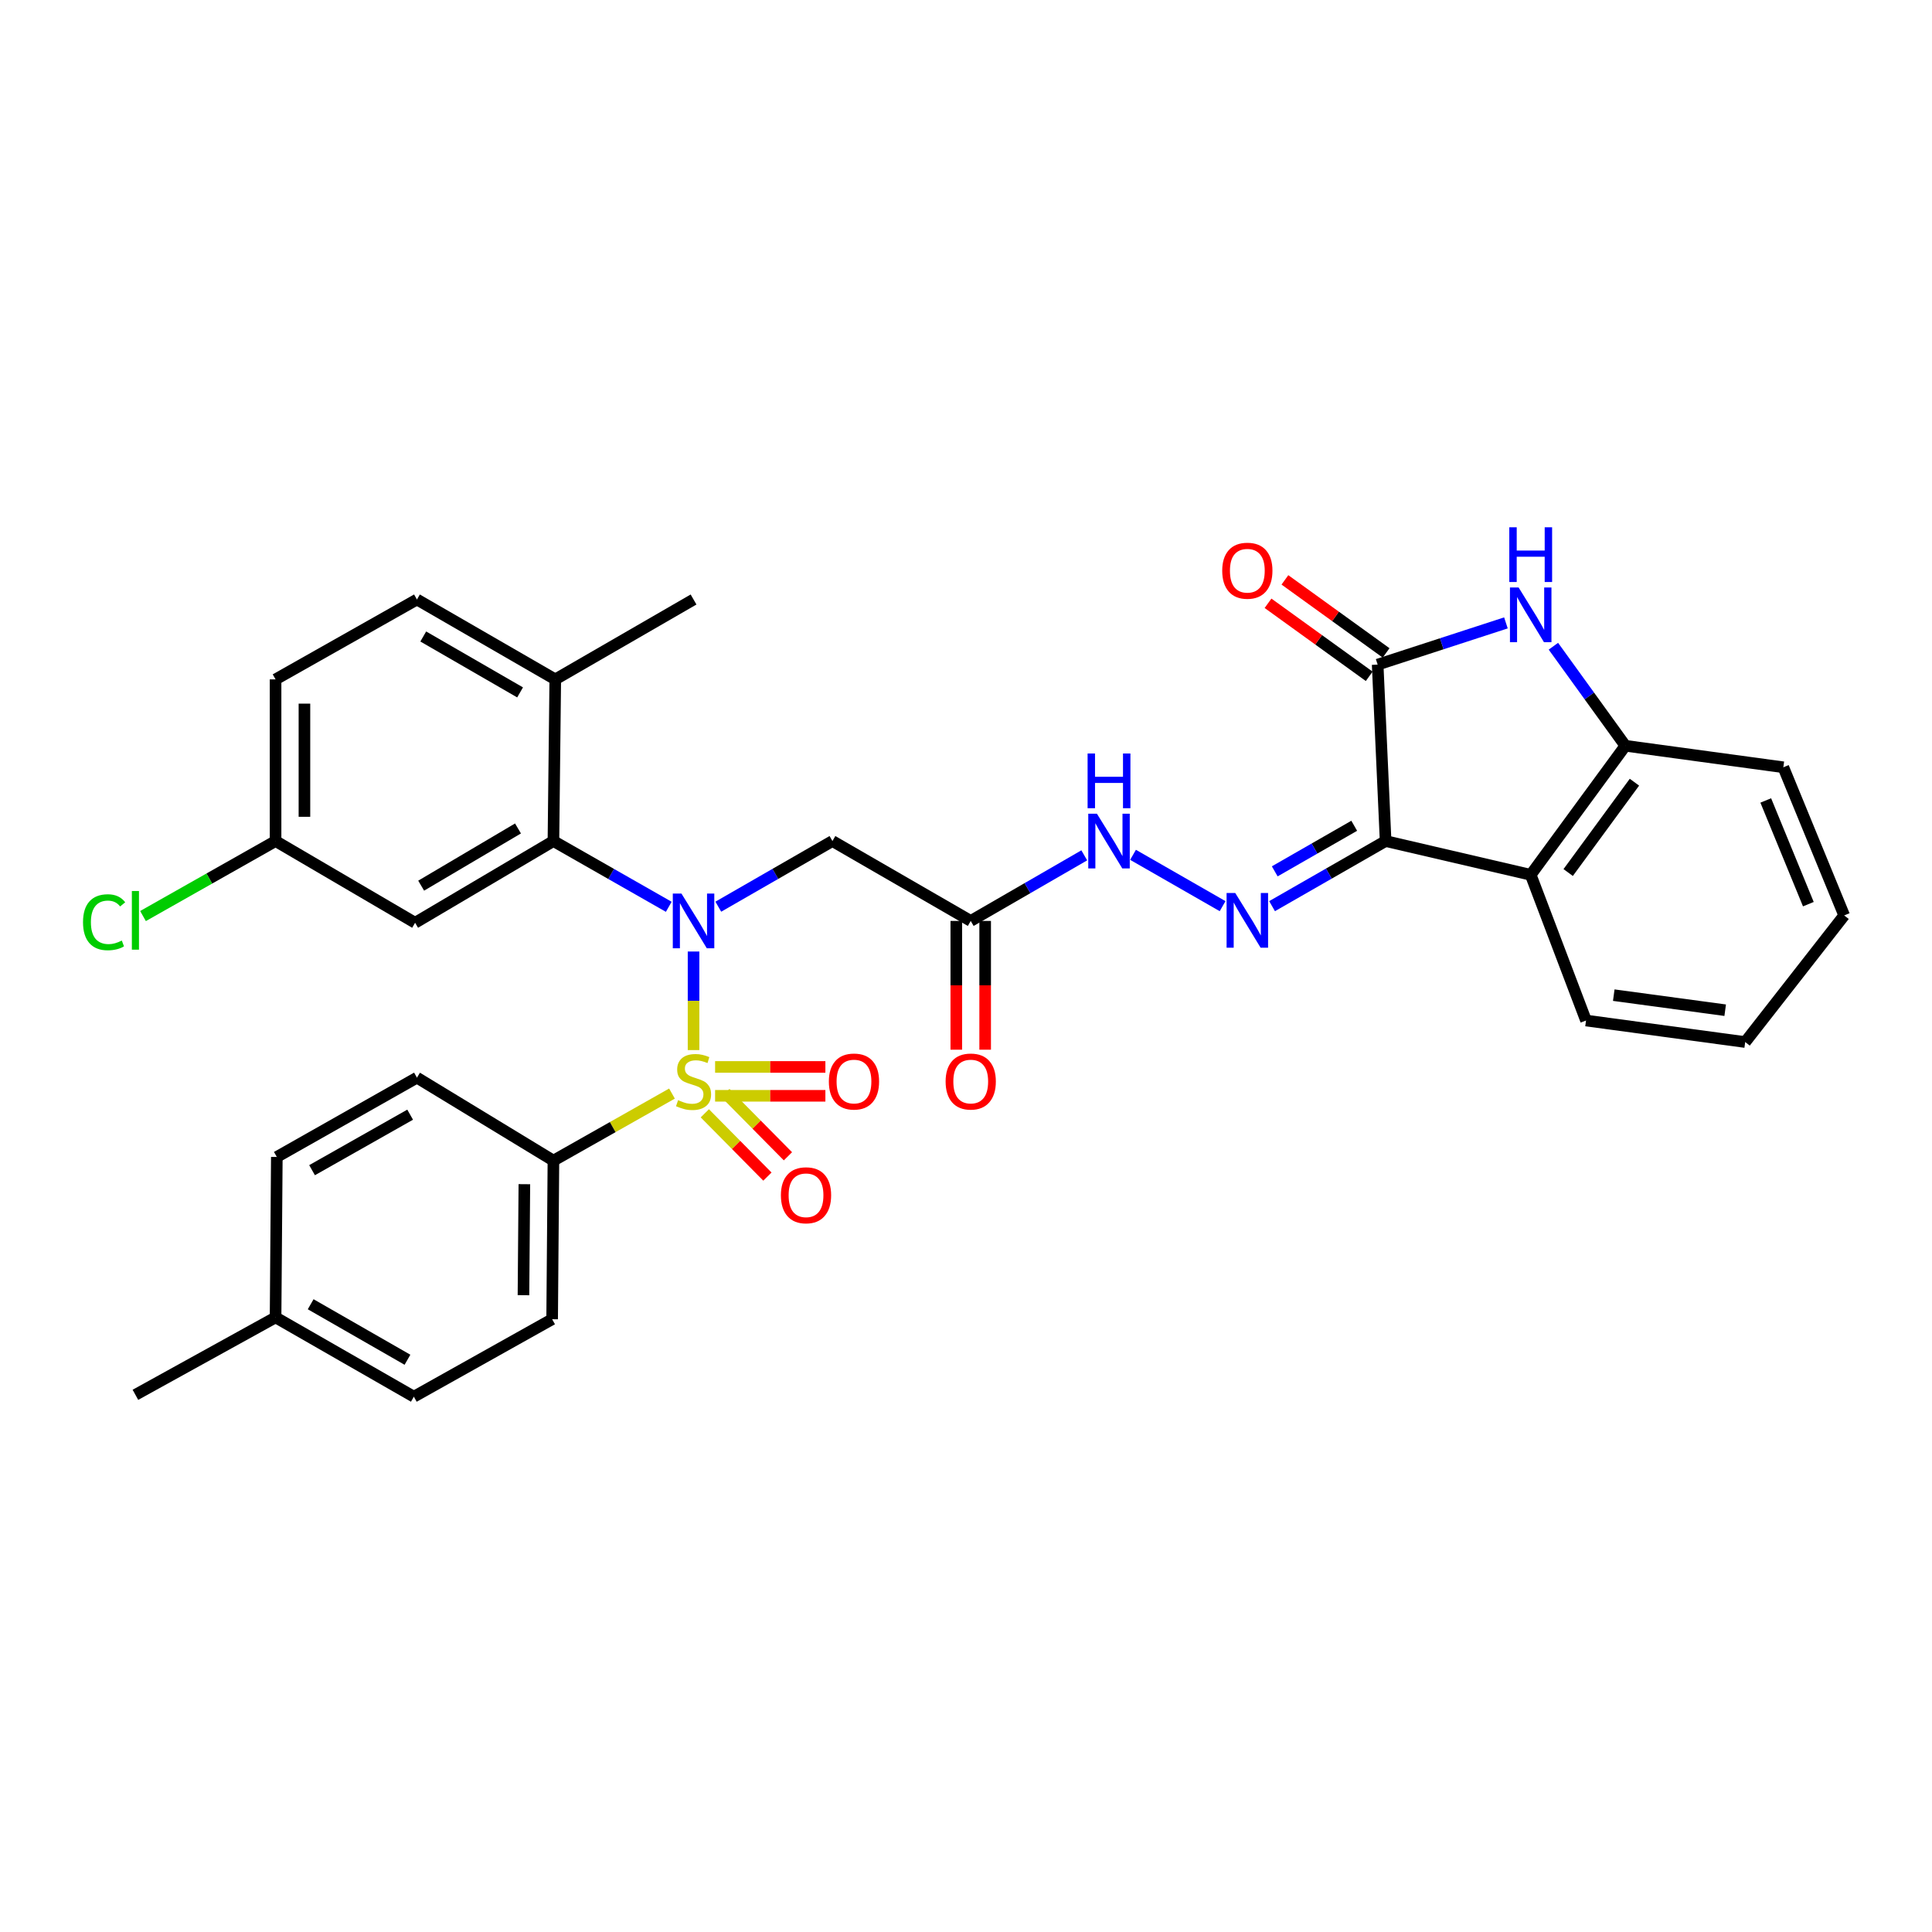 <?xml version='1.0' encoding='iso-8859-1'?>
<svg version='1.1' baseProfile='full'
              xmlns='http://www.w3.org/2000/svg'
                      xmlns:rdkit='http://www.rdkit.org/xml'
                      xmlns:xlink='http://www.w3.org/1999/xlink'
                  xml:space='preserve'
width='1000px' height='1000px' viewBox='0 0 1000 1000'>
<!-- END OF HEADER -->
<rect style='opacity:1.0;fill:#FFFFFF;stroke:none' width='1000' height='1000' x='0' y='0'> </rect>
<path class='bond-0' d='M 358.98,543.521 L 358.98,518.013' style='fill:none;fill-rule:evenodd;stroke:#CCCC00;stroke-width:6px;stroke-linecap:butt;stroke-linejoin:miter;stroke-opacity:1' />
<path class='bond-0' d='M 358.98,518.013 L 358.98,492.504' style='fill:none;fill-rule:evenodd;stroke:#0000FF;stroke-width:6px;stroke-linecap:butt;stroke-linejoin:miter;stroke-opacity:1' />
<path class='bond-10' d='M 347.817,566.032 L 317.135,583.387' style='fill:none;fill-rule:evenodd;stroke:#CCCC00;stroke-width:6px;stroke-linecap:butt;stroke-linejoin:miter;stroke-opacity:1' />
<path class='bond-10' d='M 317.135,583.387 L 286.453,600.742' style='fill:none;fill-rule:evenodd;stroke:#000000;stroke-width:6px;stroke-linecap:butt;stroke-linejoin:miter;stroke-opacity:1' />
<path class='bond-11' d='M 364.817,576.246 L 381.014,592.625' style='fill:none;fill-rule:evenodd;stroke:#CCCC00;stroke-width:6px;stroke-linecap:butt;stroke-linejoin:miter;stroke-opacity:1' />
<path class='bond-11' d='M 381.014,592.625 L 397.21,609.004' style='fill:none;fill-rule:evenodd;stroke:#FF0000;stroke-width:6px;stroke-linecap:butt;stroke-linejoin:miter;stroke-opacity:1' />
<path class='bond-11' d='M 375.442,565.74 L 391.638,582.118' style='fill:none;fill-rule:evenodd;stroke:#CCCC00;stroke-width:6px;stroke-linecap:butt;stroke-linejoin:miter;stroke-opacity:1' />
<path class='bond-11' d='M 391.638,582.118 L 407.834,598.497' style='fill:none;fill-rule:evenodd;stroke:#FF0000;stroke-width:6px;stroke-linecap:butt;stroke-linejoin:miter;stroke-opacity:1' />
<path class='bond-12' d='M 370.136,567.188 L 398.677,567.188' style='fill:none;fill-rule:evenodd;stroke:#CCCC00;stroke-width:6px;stroke-linecap:butt;stroke-linejoin:miter;stroke-opacity:1' />
<path class='bond-12' d='M 398.677,567.188 L 427.219,567.188' style='fill:none;fill-rule:evenodd;stroke:#FF0000;stroke-width:6px;stroke-linecap:butt;stroke-linejoin:miter;stroke-opacity:1' />
<path class='bond-12' d='M 370.136,552.246 L 398.677,552.246' style='fill:none;fill-rule:evenodd;stroke:#CCCC00;stroke-width:6px;stroke-linecap:butt;stroke-linejoin:miter;stroke-opacity:1' />
<path class='bond-12' d='M 398.677,552.246 L 427.219,552.246' style='fill:none;fill-rule:evenodd;stroke:#FF0000;stroke-width:6px;stroke-linecap:butt;stroke-linejoin:miter;stroke-opacity:1' />
<path class='bond-6' d='M 346.153,469.36 L 316.303,452.342' style='fill:none;fill-rule:evenodd;stroke:#0000FF;stroke-width:6px;stroke-linecap:butt;stroke-linejoin:miter;stroke-opacity:1' />
<path class='bond-6' d='M 316.303,452.342 L 286.453,435.325' style='fill:none;fill-rule:evenodd;stroke:#000000;stroke-width:6px;stroke-linecap:butt;stroke-linejoin:miter;stroke-opacity:1' />
<path class='bond-7' d='M 371.793,469.303 L 401.33,452.314' style='fill:none;fill-rule:evenodd;stroke:#0000FF;stroke-width:6px;stroke-linecap:butt;stroke-linejoin:miter;stroke-opacity:1' />
<path class='bond-7' d='M 401.33,452.314 L 430.868,435.325' style='fill:none;fill-rule:evenodd;stroke:#000000;stroke-width:6px;stroke-linecap:butt;stroke-linejoin:miter;stroke-opacity:1' />
<path class='bond-1' d='M 717.191,435.325 L 687.806,452.175' style='fill:none;fill-rule:evenodd;stroke:#000000;stroke-width:6px;stroke-linecap:butt;stroke-linejoin:miter;stroke-opacity:1' />
<path class='bond-1' d='M 687.806,452.175 L 658.421,469.024' style='fill:none;fill-rule:evenodd;stroke:#0000FF;stroke-width:6px;stroke-linecap:butt;stroke-linejoin:miter;stroke-opacity:1' />
<path class='bond-1' d='M 700.943,427.417 L 680.373,439.212' style='fill:none;fill-rule:evenodd;stroke:#000000;stroke-width:6px;stroke-linecap:butt;stroke-linejoin:miter;stroke-opacity:1' />
<path class='bond-1' d='M 680.373,439.212 L 659.804,451.007' style='fill:none;fill-rule:evenodd;stroke:#0000FF;stroke-width:6px;stroke-linecap:butt;stroke-linejoin:miter;stroke-opacity:1' />
<path class='bond-2' d='M 717.191,435.325 L 713.073,344.004' style='fill:none;fill-rule:evenodd;stroke:#000000;stroke-width:6px;stroke-linecap:butt;stroke-linejoin:miter;stroke-opacity:1' />
<path class='bond-4' d='M 717.191,435.325 L 792.291,452.807' style='fill:none;fill-rule:evenodd;stroke:#000000;stroke-width:6px;stroke-linecap:butt;stroke-linejoin:miter;stroke-opacity:1' />
<path class='bond-3' d='M 713.073,344.004 L 746.271,333.206' style='fill:none;fill-rule:evenodd;stroke:#000000;stroke-width:6px;stroke-linecap:butt;stroke-linejoin:miter;stroke-opacity:1' />
<path class='bond-3' d='M 746.271,333.206 L 779.469,322.408' style='fill:none;fill-rule:evenodd;stroke:#0000FF;stroke-width:6px;stroke-linecap:butt;stroke-linejoin:miter;stroke-opacity:1' />
<path class='bond-16' d='M 717.446,337.946 L 691.258,319.045' style='fill:none;fill-rule:evenodd;stroke:#000000;stroke-width:6px;stroke-linecap:butt;stroke-linejoin:miter;stroke-opacity:1' />
<path class='bond-16' d='M 691.258,319.045 L 665.07,300.144' style='fill:none;fill-rule:evenodd;stroke:#FF0000;stroke-width:6px;stroke-linecap:butt;stroke-linejoin:miter;stroke-opacity:1' />
<path class='bond-16' d='M 708.701,350.062 L 682.513,331.161' style='fill:none;fill-rule:evenodd;stroke:#000000;stroke-width:6px;stroke-linecap:butt;stroke-linejoin:miter;stroke-opacity:1' />
<path class='bond-16' d='M 682.513,331.161 L 656.326,312.259' style='fill:none;fill-rule:evenodd;stroke:#FF0000;stroke-width:6px;stroke-linecap:butt;stroke-linejoin:miter;stroke-opacity:1' />
<path class='bond-35' d='M 804.037,334.488 L 822.657,360.248' style='fill:none;fill-rule:evenodd;stroke:#0000FF;stroke-width:6px;stroke-linecap:butt;stroke-linejoin:miter;stroke-opacity:1' />
<path class='bond-35' d='M 822.657,360.248 L 841.276,386.008' style='fill:none;fill-rule:evenodd;stroke:#000000;stroke-width:6px;stroke-linecap:butt;stroke-linejoin:miter;stroke-opacity:1' />
<path class='bond-8' d='M 792.291,452.807 L 841.276,386.008' style='fill:none;fill-rule:evenodd;stroke:#000000;stroke-width:6px;stroke-linecap:butt;stroke-linejoin:miter;stroke-opacity:1' />
<path class='bond-8' d='M 811.688,451.623 L 845.978,404.864' style='fill:none;fill-rule:evenodd;stroke:#000000;stroke-width:6px;stroke-linecap:butt;stroke-linejoin:miter;stroke-opacity:1' />
<path class='bond-27' d='M 792.291,452.807 L 820.922,528.223' style='fill:none;fill-rule:evenodd;stroke:#000000;stroke-width:6px;stroke-linecap:butt;stroke-linejoin:miter;stroke-opacity:1' />
<path class='bond-5' d='M 632.815,469.027 L 586.455,442.452' style='fill:none;fill-rule:evenodd;stroke:#0000FF;stroke-width:6px;stroke-linecap:butt;stroke-linejoin:miter;stroke-opacity:1' />
<path class='bond-14' d='M 286.453,435.325 L 214.855,477.627' style='fill:none;fill-rule:evenodd;stroke:#000000;stroke-width:6px;stroke-linecap:butt;stroke-linejoin:miter;stroke-opacity:1' />
<path class='bond-14' d='M 268.112,428.806 L 217.994,458.418' style='fill:none;fill-rule:evenodd;stroke:#000000;stroke-width:6px;stroke-linecap:butt;stroke-linejoin:miter;stroke-opacity:1' />
<path class='bond-15' d='M 286.453,435.325 L 287.407,351.649' style='fill:none;fill-rule:evenodd;stroke:#000000;stroke-width:6px;stroke-linecap:butt;stroke-linejoin:miter;stroke-opacity:1' />
<path class='bond-9' d='M 430.868,435.325 L 502.448,476.673' style='fill:none;fill-rule:evenodd;stroke:#000000;stroke-width:6px;stroke-linecap:butt;stroke-linejoin:miter;stroke-opacity:1' />
<path class='bond-28' d='M 841.276,386.008 L 923.051,397.139' style='fill:none;fill-rule:evenodd;stroke:#000000;stroke-width:6px;stroke-linecap:butt;stroke-linejoin:miter;stroke-opacity:1' />
<path class='bond-13' d='M 502.448,476.673 L 531.831,459.698' style='fill:none;fill-rule:evenodd;stroke:#000000;stroke-width:6px;stroke-linecap:butt;stroke-linejoin:miter;stroke-opacity:1' />
<path class='bond-13' d='M 531.831,459.698 L 561.214,442.723' style='fill:none;fill-rule:evenodd;stroke:#0000FF;stroke-width:6px;stroke-linecap:butt;stroke-linejoin:miter;stroke-opacity:1' />
<path class='bond-17' d='M 494.977,476.673 L 494.977,509.997' style='fill:none;fill-rule:evenodd;stroke:#000000;stroke-width:6px;stroke-linecap:butt;stroke-linejoin:miter;stroke-opacity:1' />
<path class='bond-17' d='M 494.977,509.997 L 494.977,543.321' style='fill:none;fill-rule:evenodd;stroke:#FF0000;stroke-width:6px;stroke-linecap:butt;stroke-linejoin:miter;stroke-opacity:1' />
<path class='bond-17' d='M 509.919,476.673 L 509.919,509.997' style='fill:none;fill-rule:evenodd;stroke:#000000;stroke-width:6px;stroke-linecap:butt;stroke-linejoin:miter;stroke-opacity:1' />
<path class='bond-17' d='M 509.919,509.997 L 509.919,543.321' style='fill:none;fill-rule:evenodd;stroke:#FF0000;stroke-width:6px;stroke-linecap:butt;stroke-linejoin:miter;stroke-opacity:1' />
<path class='bond-18' d='M 286.453,600.742 L 285.788,682.832' style='fill:none;fill-rule:evenodd;stroke:#000000;stroke-width:6px;stroke-linecap:butt;stroke-linejoin:miter;stroke-opacity:1' />
<path class='bond-18' d='M 271.411,612.934 L 270.946,670.397' style='fill:none;fill-rule:evenodd;stroke:#000000;stroke-width:6px;stroke-linecap:butt;stroke-linejoin:miter;stroke-opacity:1' />
<path class='bond-19' d='M 286.453,600.742 L 215.81,557.792' style='fill:none;fill-rule:evenodd;stroke:#000000;stroke-width:6px;stroke-linecap:butt;stroke-linejoin:miter;stroke-opacity:1' />
<path class='bond-21' d='M 214.855,477.627 L 142.635,435.325' style='fill:none;fill-rule:evenodd;stroke:#000000;stroke-width:6px;stroke-linecap:butt;stroke-linejoin:miter;stroke-opacity:1' />
<path class='bond-20' d='M 287.407,351.649 L 215.81,310.301' style='fill:none;fill-rule:evenodd;stroke:#000000;stroke-width:6px;stroke-linecap:butt;stroke-linejoin:miter;stroke-opacity:1' />
<path class='bond-20' d='M 269.195,358.386 L 219.077,329.443' style='fill:none;fill-rule:evenodd;stroke:#000000;stroke-width:6px;stroke-linecap:butt;stroke-linejoin:miter;stroke-opacity:1' />
<path class='bond-29' d='M 287.407,351.649 L 358.98,310.301' style='fill:none;fill-rule:evenodd;stroke:#000000;stroke-width:6px;stroke-linecap:butt;stroke-linejoin:miter;stroke-opacity:1' />
<path class='bond-23' d='M 285.788,682.832 L 214.208,722.926' style='fill:none;fill-rule:evenodd;stroke:#000000;stroke-width:6px;stroke-linecap:butt;stroke-linejoin:miter;stroke-opacity:1' />
<path class='bond-24' d='M 215.81,557.792 L 143.283,598.841' style='fill:none;fill-rule:evenodd;stroke:#000000;stroke-width:6px;stroke-linecap:butt;stroke-linejoin:miter;stroke-opacity:1' />
<path class='bond-24' d='M 212.291,576.953 L 161.522,605.687' style='fill:none;fill-rule:evenodd;stroke:#000000;stroke-width:6px;stroke-linecap:butt;stroke-linejoin:miter;stroke-opacity:1' />
<path class='bond-22' d='M 215.81,310.301 L 142.635,351.649' style='fill:none;fill-rule:evenodd;stroke:#000000;stroke-width:6px;stroke-linecap:butt;stroke-linejoin:miter;stroke-opacity:1' />
<path class='bond-25' d='M 142.635,435.325 L 108.325,454.735' style='fill:none;fill-rule:evenodd;stroke:#000000;stroke-width:6px;stroke-linecap:butt;stroke-linejoin:miter;stroke-opacity:1' />
<path class='bond-25' d='M 108.325,454.735 L 74.015,474.146' style='fill:none;fill-rule:evenodd;stroke:#00CC00;stroke-width:6px;stroke-linecap:butt;stroke-linejoin:miter;stroke-opacity:1' />
<path class='bond-34' d='M 142.635,435.325 L 142.635,351.649' style='fill:none;fill-rule:evenodd;stroke:#000000;stroke-width:6px;stroke-linecap:butt;stroke-linejoin:miter;stroke-opacity:1' />
<path class='bond-34' d='M 157.577,422.773 L 157.577,364.2' style='fill:none;fill-rule:evenodd;stroke:#000000;stroke-width:6px;stroke-linecap:butt;stroke-linejoin:miter;stroke-opacity:1' />
<path class='bond-33' d='M 214.208,722.926 L 142.635,681.877' style='fill:none;fill-rule:evenodd;stroke:#000000;stroke-width:6px;stroke-linecap:butt;stroke-linejoin:miter;stroke-opacity:1' />
<path class='bond-33' d='M 210.906,703.807 L 160.805,675.073' style='fill:none;fill-rule:evenodd;stroke:#000000;stroke-width:6px;stroke-linecap:butt;stroke-linejoin:miter;stroke-opacity:1' />
<path class='bond-26' d='M 143.283,598.841 L 142.635,681.877' style='fill:none;fill-rule:evenodd;stroke:#000000;stroke-width:6px;stroke-linecap:butt;stroke-linejoin:miter;stroke-opacity:1' />
<path class='bond-30' d='M 142.635,681.877 L 70.091,721.955' style='fill:none;fill-rule:evenodd;stroke:#000000;stroke-width:6px;stroke-linecap:butt;stroke-linejoin:miter;stroke-opacity:1' />
<path class='bond-31' d='M 820.922,528.223 L 903.311,539.363' style='fill:none;fill-rule:evenodd;stroke:#000000;stroke-width:6px;stroke-linecap:butt;stroke-linejoin:miter;stroke-opacity:1' />
<path class='bond-31' d='M 835.282,515.087 L 892.955,522.885' style='fill:none;fill-rule:evenodd;stroke:#000000;stroke-width:6px;stroke-linecap:butt;stroke-linejoin:miter;stroke-opacity:1' />
<path class='bond-36' d='M 923.051,397.139 L 954.545,473.817' style='fill:none;fill-rule:evenodd;stroke:#000000;stroke-width:6px;stroke-linecap:butt;stroke-linejoin:miter;stroke-opacity:1' />
<path class='bond-36' d='M 913.954,414.318 L 936,467.993' style='fill:none;fill-rule:evenodd;stroke:#000000;stroke-width:6px;stroke-linecap:butt;stroke-linejoin:miter;stroke-opacity:1' />
<path class='bond-32' d='M 903.311,539.363 L 954.545,473.817' style='fill:none;fill-rule:evenodd;stroke:#000000;stroke-width:6px;stroke-linecap:butt;stroke-linejoin:miter;stroke-opacity:1' />
<path  class='atom-0' d='M 350.98 569.437
Q 351.3 569.557, 352.62 570.117
Q 353.94 570.677, 355.38 571.037
Q 356.86 571.357, 358.3 571.357
Q 360.98 571.357, 362.54 570.077
Q 364.1 568.757, 364.1 566.477
Q 364.1 564.917, 363.3 563.957
Q 362.54 562.997, 361.34 562.477
Q 360.14 561.957, 358.14 561.357
Q 355.62 560.597, 354.1 559.877
Q 352.62 559.157, 351.54 557.637
Q 350.5 556.117, 350.5 553.557
Q 350.5 549.997, 352.9 547.797
Q 355.34 545.597, 360.14 545.597
Q 363.42 545.597, 367.14 547.157
L 366.22 550.237
Q 362.82 548.837, 360.26 548.837
Q 357.5 548.837, 355.98 549.997
Q 354.46 551.117, 354.5 553.077
Q 354.5 554.597, 355.26 555.517
Q 356.06 556.437, 357.18 556.957
Q 358.34 557.477, 360.26 558.077
Q 362.82 558.877, 364.34 559.677
Q 365.86 560.477, 366.94 562.117
Q 368.06 563.717, 368.06 566.477
Q 368.06 570.397, 365.42 572.517
Q 362.82 574.597, 358.46 574.597
Q 355.94 574.597, 354.02 574.037
Q 352.14 573.517, 349.9 572.597
L 350.98 569.437
' fill='#CCCC00'/>
<path  class='atom-1' d='M 352.72 462.513
L 362 477.513
Q 362.92 478.993, 364.4 481.673
Q 365.88 484.353, 365.96 484.513
L 365.96 462.513
L 369.72 462.513
L 369.72 490.833
L 365.84 490.833
L 355.88 474.433
Q 354.72 472.513, 353.48 470.313
Q 352.28 468.113, 351.92 467.433
L 351.92 490.833
L 348.24 490.833
L 348.24 462.513
L 352.72 462.513
' fill='#0000FF'/>
<path  class='atom-4' d='M 786.031 304.077
L 795.311 319.077
Q 796.231 320.557, 797.711 323.237
Q 799.191 325.917, 799.271 326.077
L 799.271 304.077
L 803.031 304.077
L 803.031 332.397
L 799.151 332.397
L 789.191 315.997
Q 788.031 314.077, 786.791 311.877
Q 785.591 309.677, 785.231 308.997
L 785.231 332.397
L 781.551 332.397
L 781.551 304.077
L 786.031 304.077
' fill='#0000FF'/>
<path  class='atom-4' d='M 781.211 272.925
L 785.051 272.925
L 785.051 284.965
L 799.531 284.965
L 799.531 272.925
L 803.371 272.925
L 803.371 301.245
L 799.531 301.245
L 799.531 288.165
L 785.051 288.165
L 785.051 301.245
L 781.211 301.245
L 781.211 272.925
' fill='#0000FF'/>
<path  class='atom-6' d='M 639.358 462.206
L 648.638 477.206
Q 649.558 478.686, 651.038 481.366
Q 652.518 484.046, 652.598 484.206
L 652.598 462.206
L 656.358 462.206
L 656.358 490.526
L 652.478 490.526
L 642.518 474.126
Q 641.358 472.206, 640.118 470.006
Q 638.918 467.806, 638.558 467.126
L 638.558 490.526
L 634.878 490.526
L 634.878 462.206
L 639.358 462.206
' fill='#0000FF'/>
<path  class='atom-12' d='M 404.196 618.669
Q 404.196 611.869, 407.556 608.069
Q 410.916 604.269, 417.196 604.269
Q 423.476 604.269, 426.836 608.069
Q 430.196 611.869, 430.196 618.669
Q 430.196 625.549, 426.796 629.469
Q 423.396 633.349, 417.196 633.349
Q 410.956 633.349, 407.556 629.469
Q 404.196 625.589, 404.196 618.669
M 417.196 630.149
Q 421.516 630.149, 423.836 627.269
Q 426.196 624.349, 426.196 618.669
Q 426.196 613.109, 423.836 610.309
Q 421.516 607.469, 417.196 607.469
Q 412.876 607.469, 410.516 610.269
Q 408.196 613.069, 408.196 618.669
Q 408.196 624.389, 410.516 627.269
Q 412.876 630.149, 417.196 630.149
' fill='#FF0000'/>
<path  class='atom-13' d='M 429.016 559.797
Q 429.016 552.997, 432.376 549.197
Q 435.736 545.397, 442.016 545.397
Q 448.296 545.397, 451.656 549.197
Q 455.016 552.997, 455.016 559.797
Q 455.016 566.677, 451.616 570.597
Q 448.216 574.477, 442.016 574.477
Q 435.776 574.477, 432.376 570.597
Q 429.016 566.717, 429.016 559.797
M 442.016 571.277
Q 446.336 571.277, 448.656 568.397
Q 451.016 565.477, 451.016 559.797
Q 451.016 554.237, 448.656 551.437
Q 446.336 548.597, 442.016 548.597
Q 437.696 548.597, 435.336 551.397
Q 433.016 554.197, 433.016 559.797
Q 433.016 565.517, 435.336 568.397
Q 437.696 571.277, 442.016 571.277
' fill='#FF0000'/>
<path  class='atom-14' d='M 567.761 421.165
L 577.041 436.165
Q 577.961 437.645, 579.441 440.325
Q 580.921 443.005, 581.001 443.165
L 581.001 421.165
L 584.761 421.165
L 584.761 449.485
L 580.881 449.485
L 570.921 433.085
Q 569.761 431.165, 568.521 428.965
Q 567.321 426.765, 566.961 426.085
L 566.961 449.485
L 563.281 449.485
L 563.281 421.165
L 567.761 421.165
' fill='#0000FF'/>
<path  class='atom-14' d='M 562.941 390.013
L 566.781 390.013
L 566.781 402.053
L 581.261 402.053
L 581.261 390.013
L 585.101 390.013
L 585.101 418.333
L 581.261 418.333
L 581.261 405.253
L 566.781 405.253
L 566.781 418.333
L 562.941 418.333
L 562.941 390.013
' fill='#0000FF'/>
<path  class='atom-17' d='M 632.618 295.398
Q 632.618 288.598, 635.978 284.798
Q 639.338 280.998, 645.618 280.998
Q 651.898 280.998, 655.258 284.798
Q 658.618 288.598, 658.618 295.398
Q 658.618 302.278, 655.218 306.198
Q 651.818 310.078, 645.618 310.078
Q 639.378 310.078, 635.978 306.198
Q 632.618 302.318, 632.618 295.398
M 645.618 306.878
Q 649.938 306.878, 652.258 303.998
Q 654.618 301.078, 654.618 295.398
Q 654.618 289.838, 652.258 287.038
Q 649.938 284.198, 645.618 284.198
Q 641.298 284.198, 638.938 286.998
Q 636.618 289.798, 636.618 295.398
Q 636.618 301.118, 638.938 303.998
Q 641.298 306.878, 645.618 306.878
' fill='#FF0000'/>
<path  class='atom-18' d='M 489.448 559.797
Q 489.448 552.997, 492.808 549.197
Q 496.168 545.397, 502.448 545.397
Q 508.728 545.397, 512.088 549.197
Q 515.448 552.997, 515.448 559.797
Q 515.448 566.677, 512.048 570.597
Q 508.648 574.477, 502.448 574.477
Q 496.208 574.477, 492.808 570.597
Q 489.448 566.717, 489.448 559.797
M 502.448 571.277
Q 506.768 571.277, 509.088 568.397
Q 511.448 565.477, 511.448 559.797
Q 511.448 554.237, 509.088 551.437
Q 506.768 548.597, 502.448 548.597
Q 498.128 548.597, 495.768 551.397
Q 493.448 554.197, 493.448 559.797
Q 493.448 565.517, 495.768 568.397
Q 498.128 571.277, 502.448 571.277
' fill='#FF0000'/>
<path  class='atom-26' d='M 42.971 477.346
Q 42.971 470.306, 46.251 466.626
Q 49.571 462.906, 55.851 462.906
Q 61.691 462.906, 64.811 467.026
L 62.171 469.186
Q 59.891 466.186, 55.851 466.186
Q 51.571 466.186, 49.291 469.066
Q 47.051 471.906, 47.051 477.346
Q 47.051 482.946, 49.371 485.826
Q 51.731 488.706, 56.291 488.706
Q 59.411 488.706, 63.051 486.826
L 64.171 489.826
Q 62.691 490.786, 60.451 491.346
Q 58.211 491.906, 55.731 491.906
Q 49.571 491.906, 46.251 488.146
Q 42.971 484.386, 42.971 477.346
' fill='#00CC00'/>
<path  class='atom-26' d='M 68.251 461.186
L 71.931 461.186
L 71.931 491.546
L 68.251 491.546
L 68.251 461.186
' fill='#00CC00'/>
</svg>
